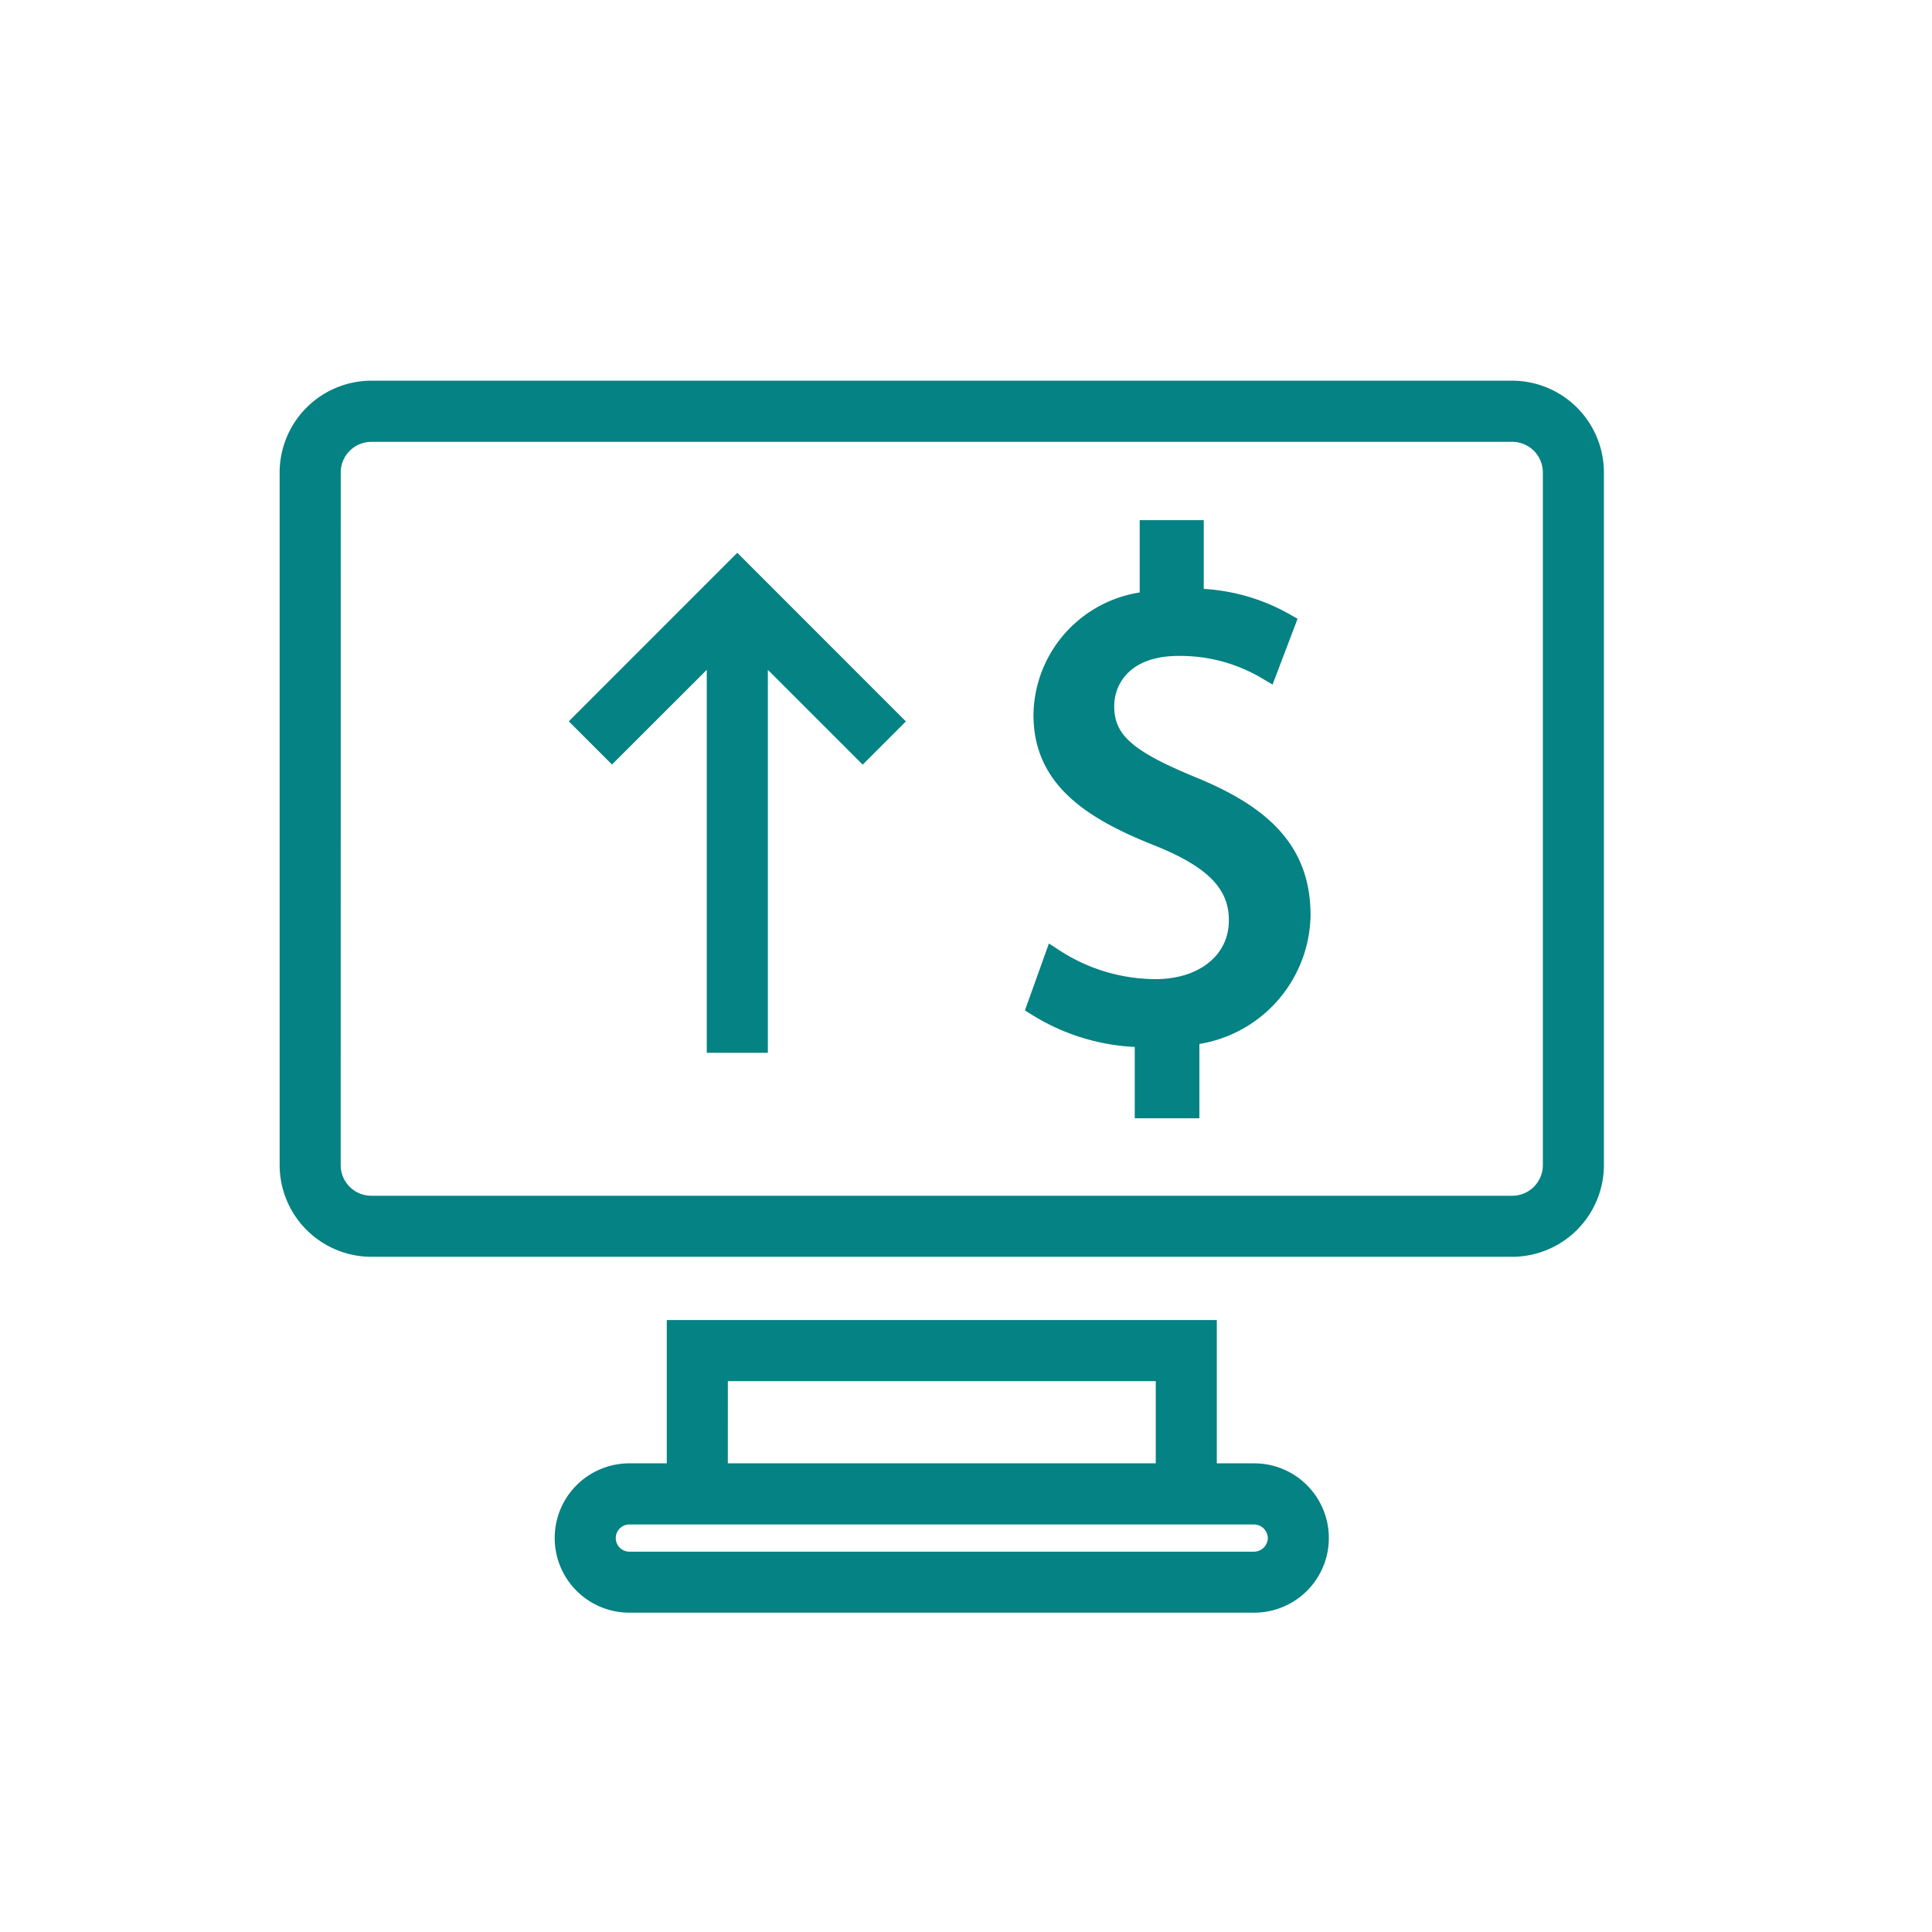 <svg xmlns="http://www.w3.org/2000/svg" xmlns:xlink="http://www.w3.org/1999/xlink" width="50" height="50" viewBox="0 0 50 50">
  <defs>
    <clipPath id="clip-path">
      <rect id="Rectangle_69" data-name="Rectangle 69" width="50" height="50" transform="translate(574 71)" fill="#fff" stroke="#707070" stroke-width="1"/>
    </clipPath>
  </defs>
  <g id="Mask_Group_12" data-name="Mask Group 12" transform="translate(-574 -71)" clip-path="url(#clip-path)">
    <g id="noun_Online_Profit_360968" data-name="noun_Online Profit_360968" transform="translate(570.5 81.515)">
      <g id="Group_74" data-name="Group 74" transform="translate(11 -1)">
        <path id="Path_215" data-name="Path 215" d="M6.453,12.734v3.708H5.222a1.669,1.669,0,0,0,0,3.339h16.17a1.669,1.669,0,0,0,0-3.339h-1.23V12.734Zm1.055,1.055h11.6v2.653H7.507Zm14.5,4.324a.623.623,0,0,1-.615.615H5.222a.615.615,0,0,1,0-1.23h16.17A.623.623,0,0,1,22.008,18.112Z" transform="translate(3.566 12.177)" fill="#058283" stroke="#058283" stroke-width="0.526"/>
        <path id="Path_216" data-name="Path 216" d="M2.109,22.748H31.637a2.115,2.115,0,0,0,2.109-2.109V2.711A2.115,2.115,0,0,0,31.637.6H2.109A2.115,2.115,0,0,0,0,2.711V20.639A2.115,2.115,0,0,0,2.109,22.748ZM1.055,2.711A1.056,1.056,0,0,1,2.109,1.657H31.637a1.056,1.056,0,0,1,1.055,1.055V20.639a1.056,1.056,0,0,1-1.055,1.055H2.109a1.056,1.056,0,0,1-1.055-1.055Z" transform="translate(0 0)" fill="#058283" stroke="#058283" stroke-width="0.526"/>
        <path id="Path_217" data-name="Path 217" d="M12.714,14.279a4.852,4.852,0,0,1-2.623-.784l-.437,1.22a5.285,5.285,0,0,0,2.786.8v1.839h1.147V15.462a3.168,3.168,0,0,0,2.877-3.1c0-1.621-.947-2.568-2.823-3.332-1.584-.656-2.258-1.129-2.258-2.076,0-.729.528-1.566,1.931-1.566a4.407,4.407,0,0,1,2.295.619l.456-1.2A4.849,4.849,0,0,0,13.7,4.171V2.4H12.568V4.243A2.986,2.986,0,0,0,9.819,7.175c0,1.584,1.147,2.422,3,3.15,1.347.546,2.057,1.165,2.057,2.167C14.88,13.531,14.005,14.279,12.714,14.279Z" transform="translate(9.69 1.809)" fill="#058283" stroke="#058283" stroke-width="0.526"/>
        <path id="Path_218" data-name="Path 218" d="M7.251,4.9V15.184H8.306V4.9l2.718,2.717.746-.746L7.778,2.878,3.789,6.868l.746.746Z" transform="translate(3.803 2.285)" fill="#058283" stroke="#058283" stroke-width="0.526"/>
      </g>
    </g>
  </g>
</svg>
